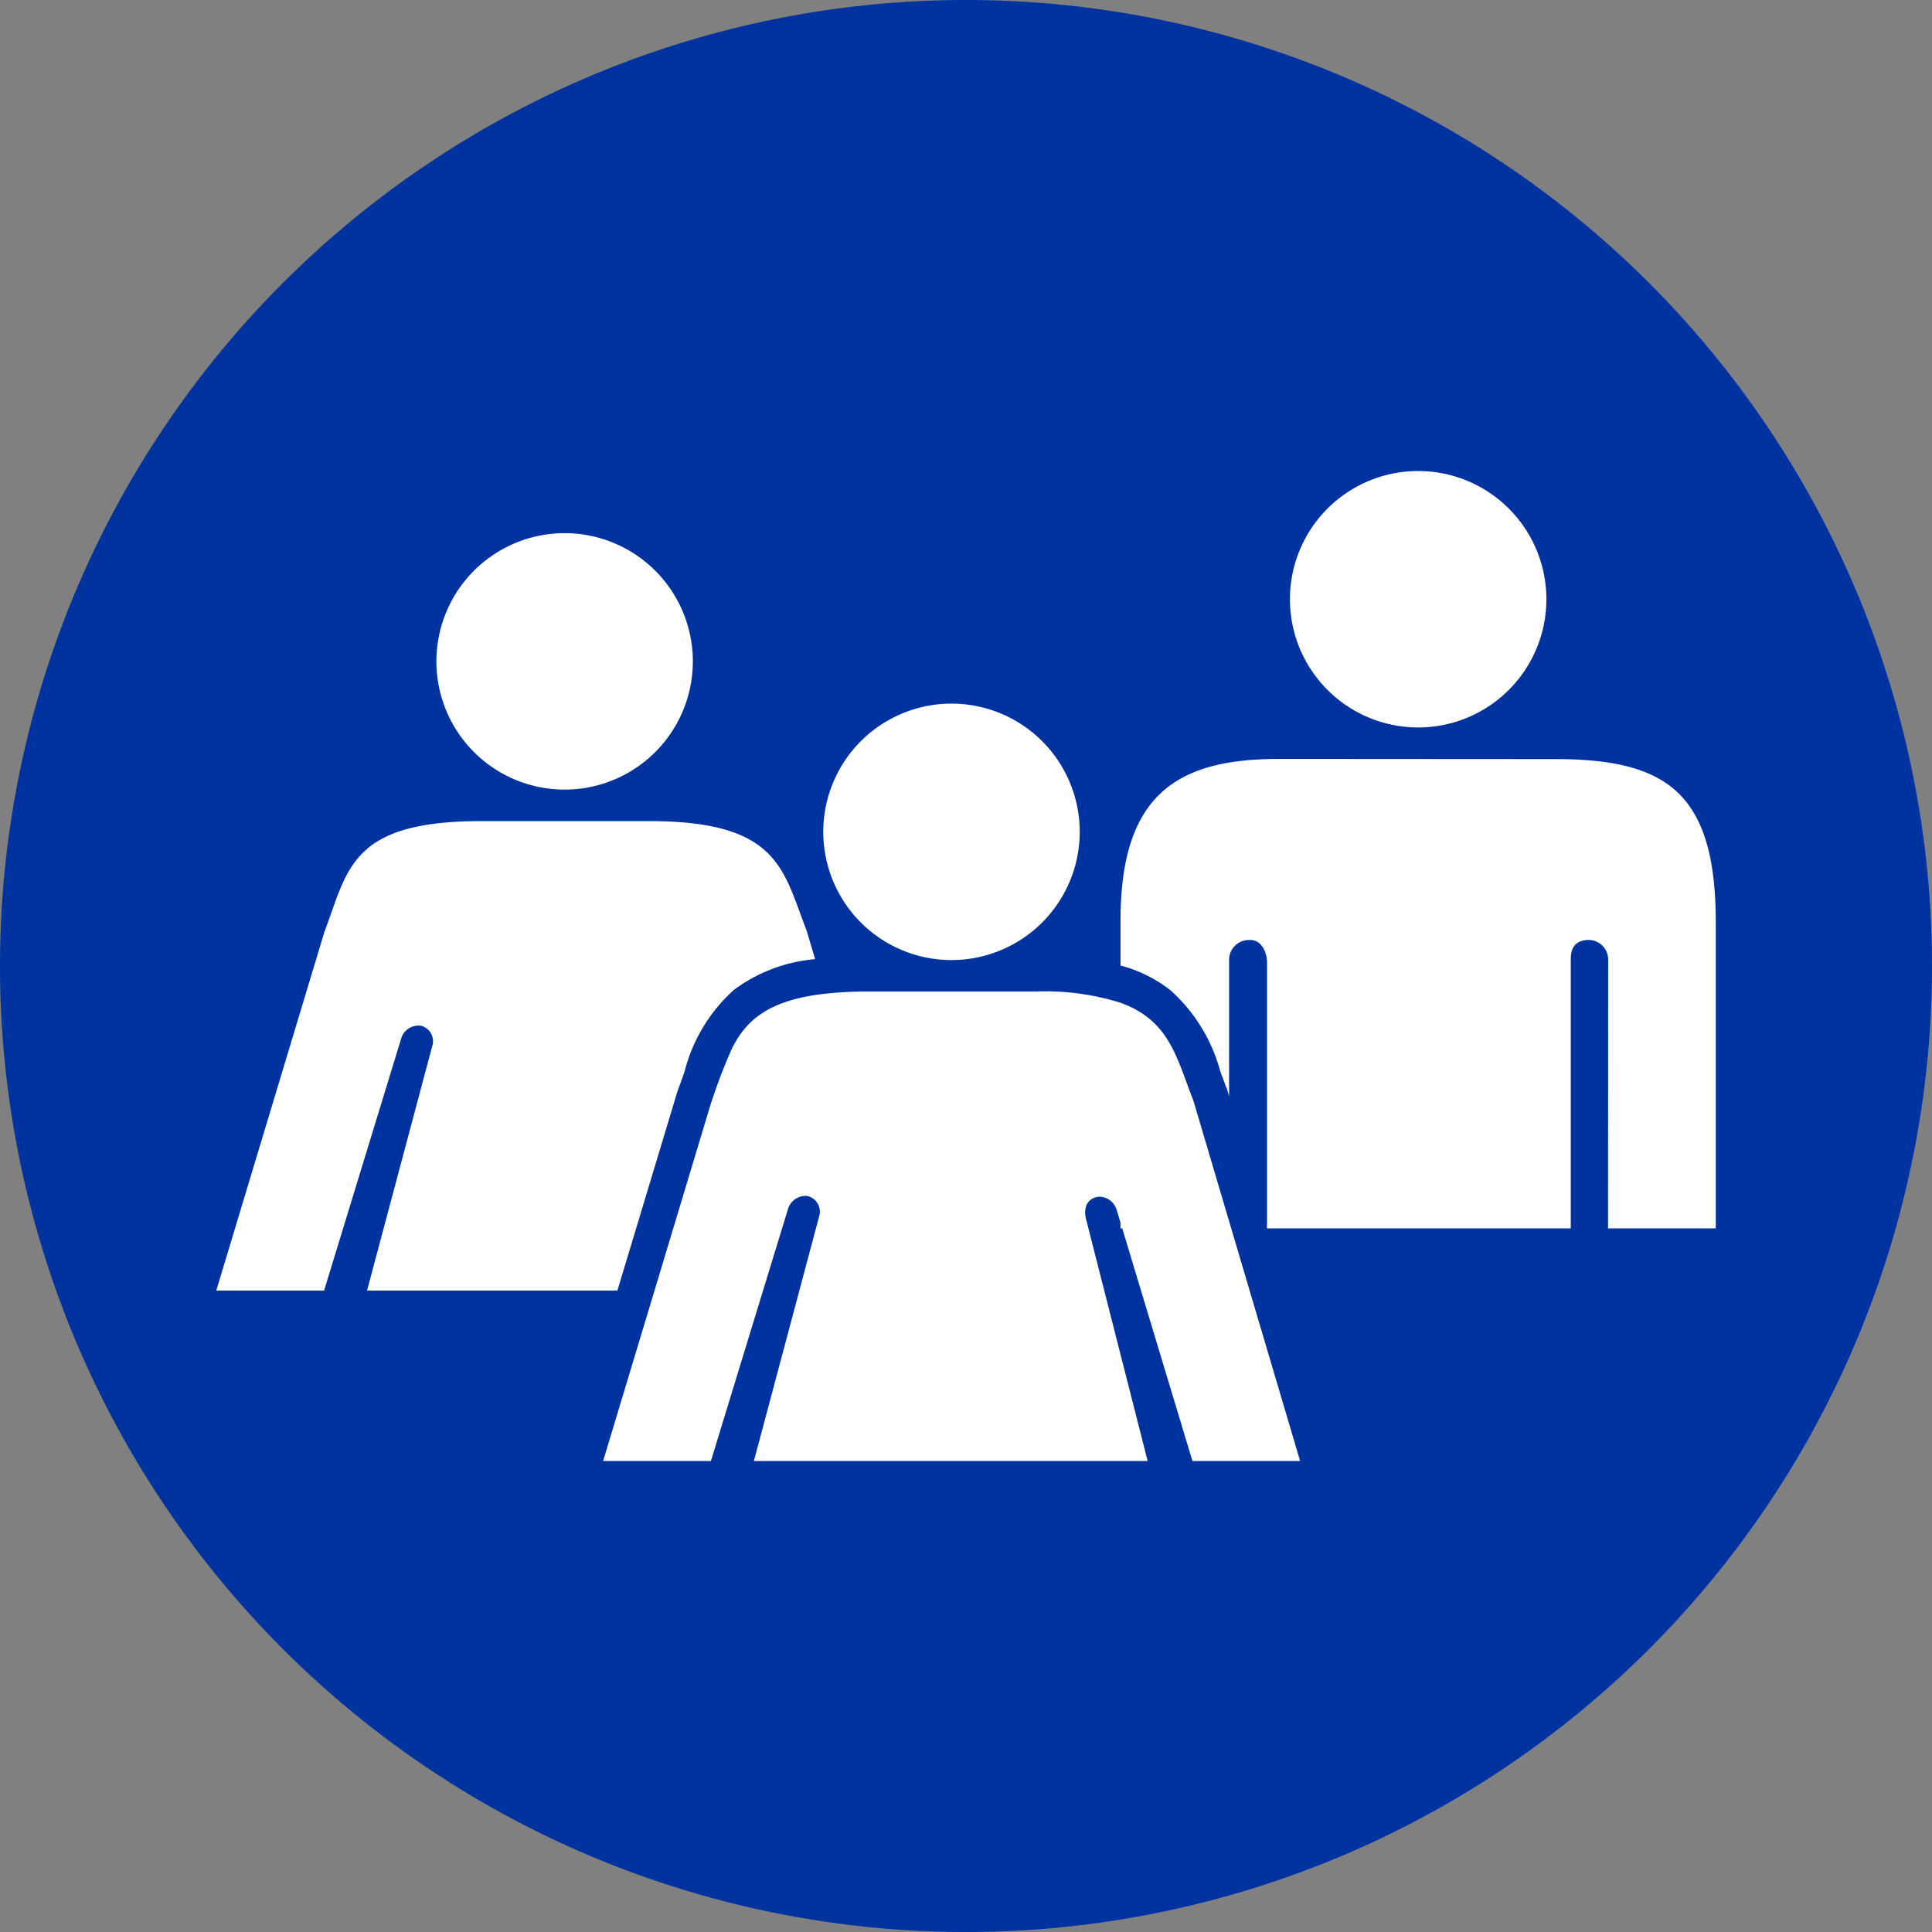 <svg xmlns="http://www.w3.org/2000/svg" xmlns:xlink="http://www.w3.org/1999/xlink" width="109" height="109" viewBox="0 0 109 109">
  <rect x="0" y="0" width="109" height="109" fill="#808080" stroke="none"/>
  <defs>
    <clipPath id="clip-path">
      <rect id="Rectangle_7249" data-name="Rectangle 7249" width="84.599" height="55.853" fill="#fff"/>
    </clipPath>
  </defs>
  <g id="nkm-icon3" transform="translate(2.395 4.495)">
    <path id="Path_2982" data-name="Path 2982" d="M54.5,0A54.5,54.5,0,1,0,109,54.5,54.5,54.5,0,0,0,54.5,0" transform="translate(-2.395 -4.495)" fill="#0033a0"/>
    <g id="Group_23425" data-name="Group 23425" transform="translate(9.806 22.079)">
      <g id="Group_23424" data-name="Group 23424" clip-path="url(#clip-path)">
        <path id="Path_3292" data-name="Path 3292" d="M33.307,25.922c-1.342-3.421-1.55-6.171-8.88-6.171H14.961c-7.415,0-7.528,2.742-8.86,6.251L0,46.239H6.083c1.605-5.246,4.365-14.272,4.372-14.294a1.023,1.023,0,0,1,1.107-.646.9.9,0,0,1,.634,1.107L8.507,46.239H22.631l3.376-11.2.02-.068.025-.065c.13-.338.25-.681.366-1.012a9.283,9.283,0,0,1,2.78-4.615,8.973,8.973,0,0,1,4.588-1.74ZM19.656,3.506a7.234,7.234,0,1,0,7.232,7.235,7.237,7.237,0,0,0-7.232-7.235M67.808,0a7.234,7.234,0,1,0,7.235,7.235A7.234,7.234,0,0,0,67.808,0m7.728,16.253-15.564-.01c-5.572,0-8.955,1.833-8.955,9.1V27.9a7.737,7.737,0,0,1,2.81,1.39,9.392,9.392,0,0,1,2.815,4.575c.115.308.233.629.356.944l.033.08.023.083.088.3V27.635a1.128,1.128,0,0,1,1.18-1.177c.751,0,.962.861.962,1.26V42.73H76.42V27.717c0-.393-.045-1.207.942-1.26a1.113,1.113,0,0,1,1.167,1.167c0,.02-.005,9.461-.008,15.106H84.6V25.466c0-7.315-2.77-9.213-9.063-9.213M51.017,42.407v.323h.1q-.053-.177-.1-.323m-1.931-.148,3.461,13.593H30.332l2.73-10.232.959-3.6a.9.9,0,0,0-.634-1.107.674.674,0,0,0-.163-.02,1.059,1.059,0,0,0-.944.666c0,.005-.083.268-.223.731-.691,2.254-2.817,9.208-4.15,13.563H21.825l2.9-9.614,3.2-10.623c.02-.05.038-.1.055-.148a29.8,29.8,0,0,1,1.134-2.927c.794-1.565,2.056-2.695,5.246-3.053a21.653,21.653,0,0,1,2.424-.123h9.466A14.194,14.194,0,0,1,51.017,30c2.78,1.007,3.16,3.1,4.115,5.534l2.008,6.782,4.009,13.536H55.074c-1.247-4.13-3.2-10.6-3.959-13.122q-.053-.177-.1-.323c-.14-.463-.22-.729-.22-.731a1.039,1.039,0,0,0-.947-.734.825.825,0,0,0-.23.033c-.288.08-.769.383-.533,1.285m2.028.471h-.1v-.323q.045.146.1.323m8.166-.238v.238h.07Zm-8.264-.085v.323h.1q-.053-.177-.1-.323m-2.3-22.053a7.234,7.234,0,1,1-7.235-7.232,7.235,7.235,0,0,1,7.235,7.232" fill="#fff"/>
      </g>
    </g>
  </g>
</svg>
